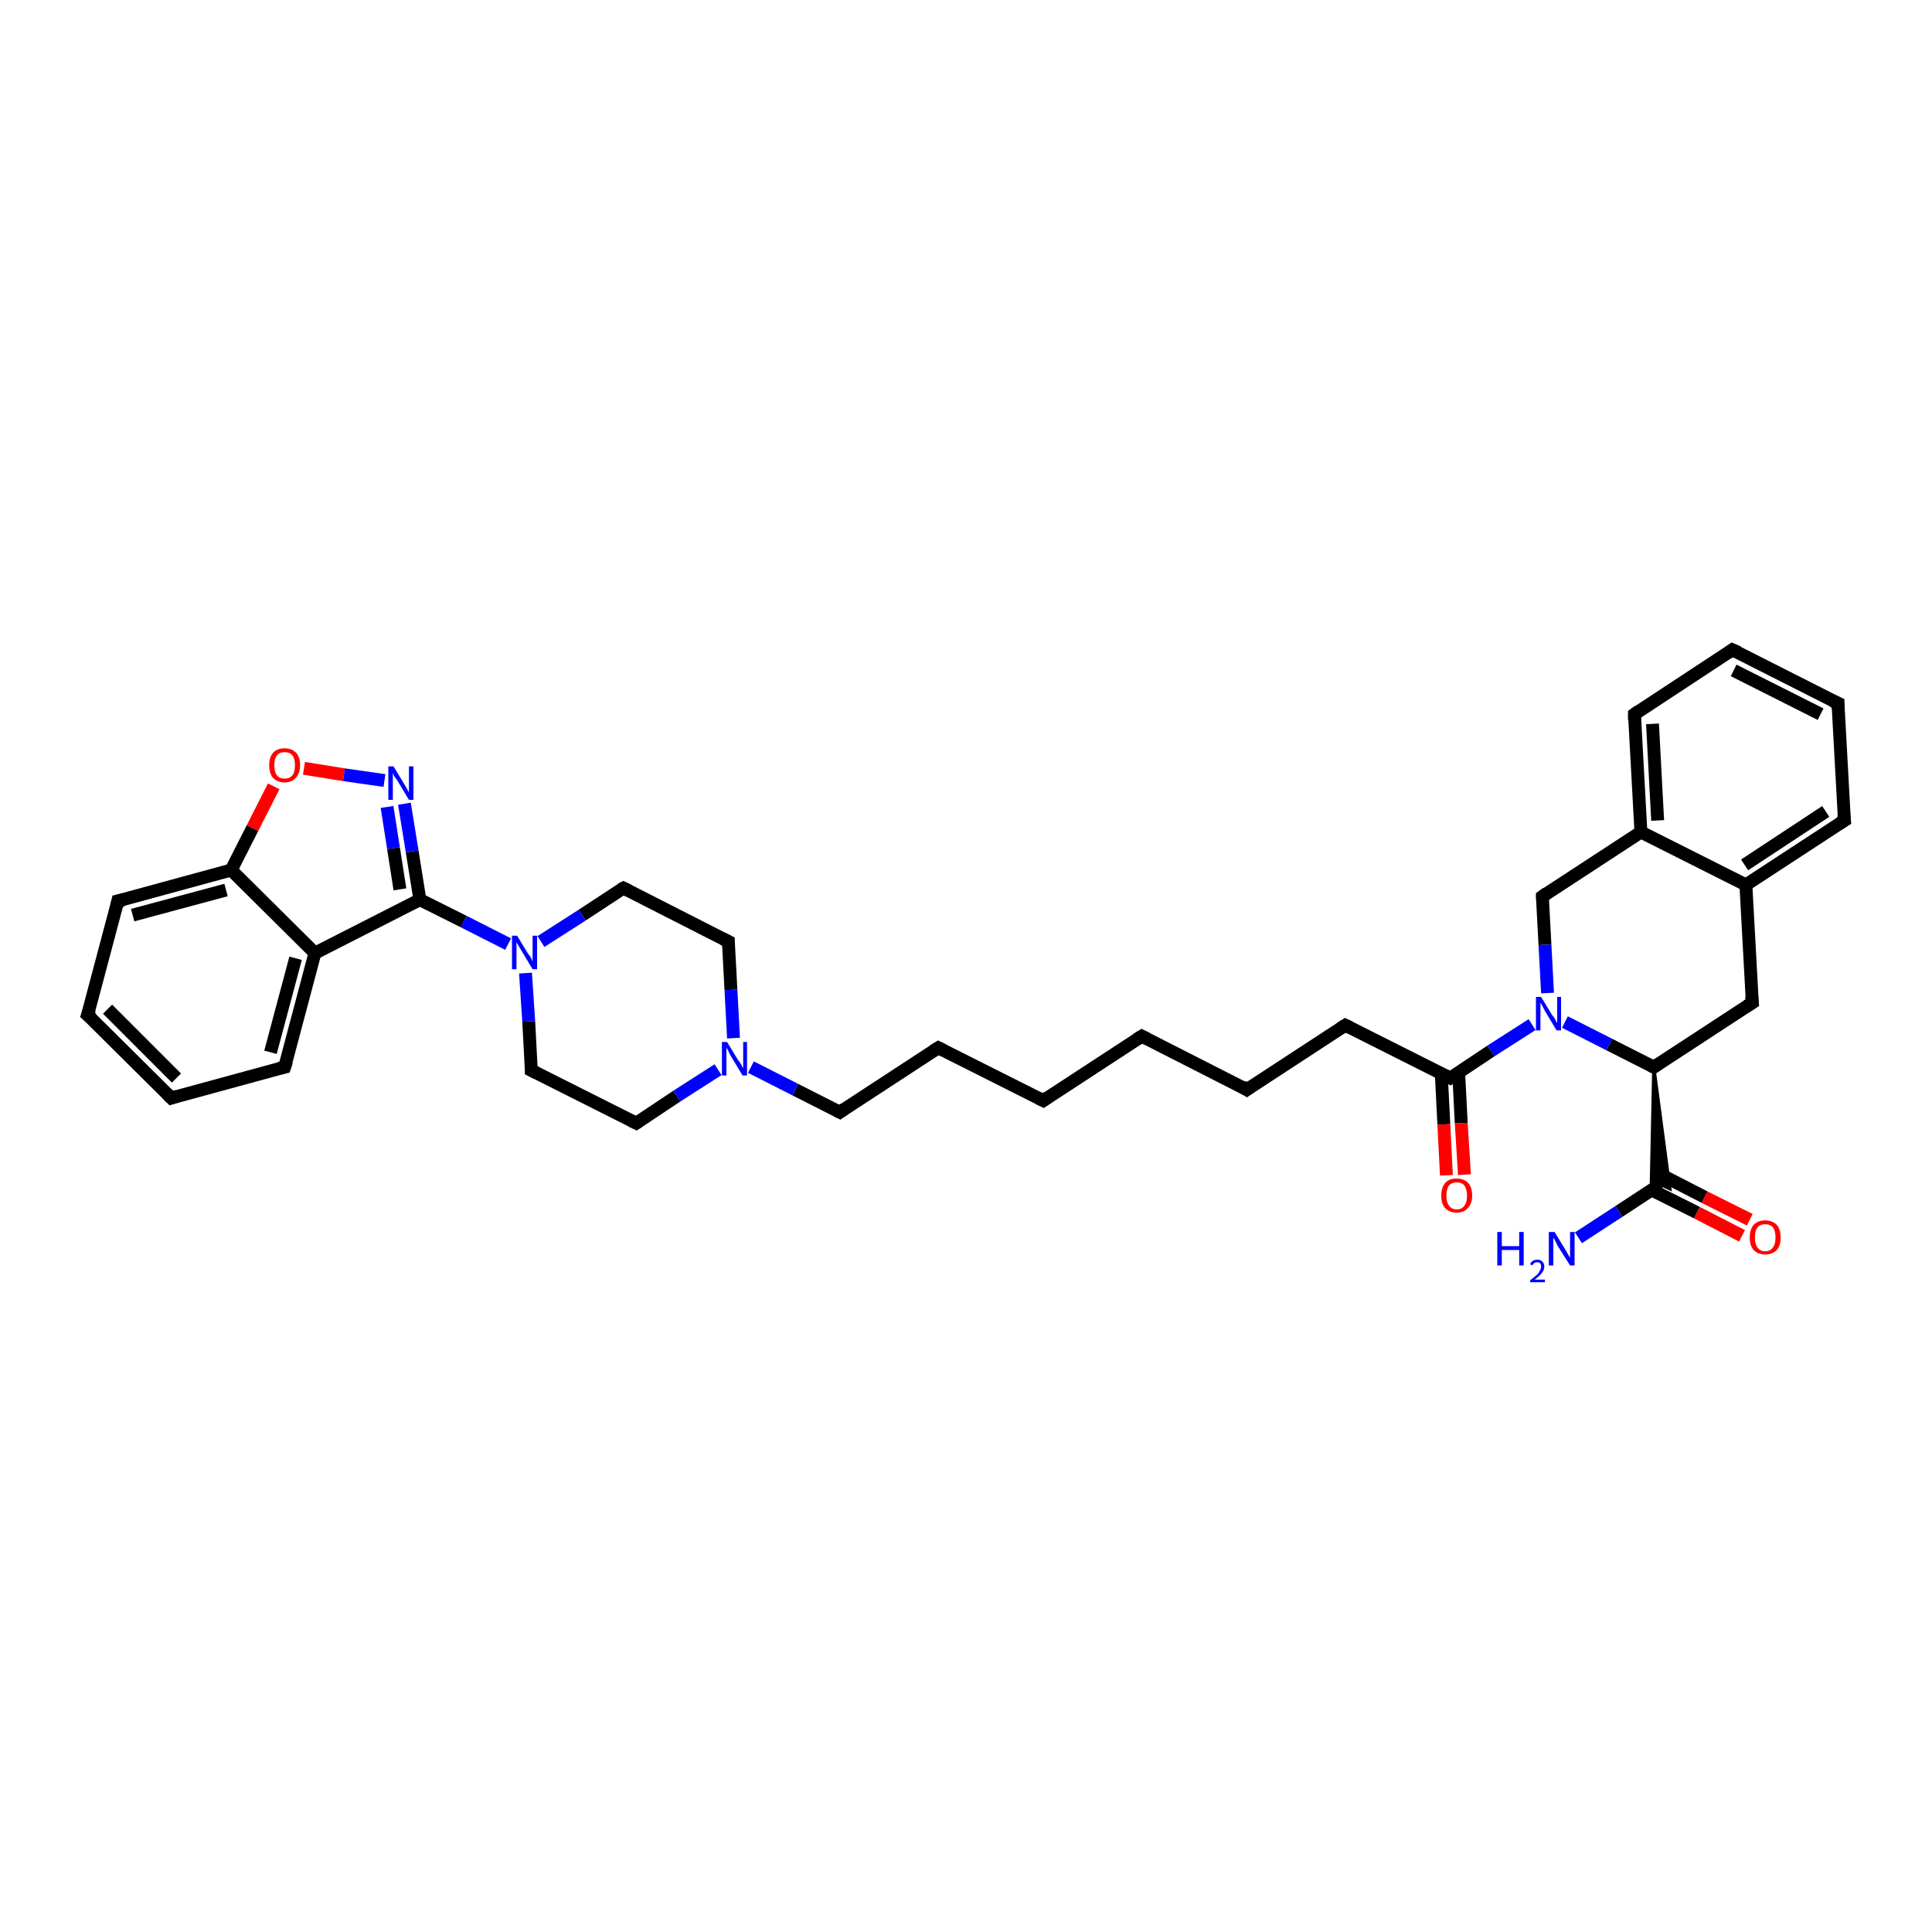 <?xml version='1.0' encoding='iso-8859-1'?>
<svg version='1.1' baseProfile='full'
              xmlns='http://www.w3.org/2000/svg'
                      xmlns:rdkit='http://www.rdkit.org/xml'
                      xmlns:xlink='http://www.w3.org/1999/xlink'
                  xml:space='preserve'
width='300px' height='300px' viewBox='0 0 300 300'>
<!-- END OF HEADER -->
<rect style='opacity:1.0;fill:#FFFFFF;stroke:none' width='300.0' height='300.0' x='0.0' y='0.0'> </rect>
<path class='bond-0 atom-0 atom-1' d='M 245.1,192.2 L 251.4,188.1' style='fill:none;fill-rule:evenodd;stroke:#0000FF;stroke-width:2.0px;stroke-linecap:butt;stroke-linejoin:miter;stroke-opacity:1' />
<path class='bond-0 atom-0 atom-1' d='M 251.4,188.1 L 257.8,183.9' style='fill:none;fill-rule:evenodd;stroke:#000000;stroke-width:2.0px;stroke-linecap:butt;stroke-linejoin:miter;stroke-opacity:1' />
<path class='bond-1 atom-1 atom-2' d='M 256.5,184.8 L 263.5,188.3' style='fill:none;fill-rule:evenodd;stroke:#000000;stroke-width:2.0px;stroke-linecap:butt;stroke-linejoin:miter;stroke-opacity:1' />
<path class='bond-1 atom-1 atom-2' d='M 263.5,188.3 L 270.5,191.9' style='fill:none;fill-rule:evenodd;stroke:#FF0000;stroke-width:2.0px;stroke-linecap:butt;stroke-linejoin:miter;stroke-opacity:1' />
<path class='bond-1 atom-1 atom-2' d='M 257.7,182.3 L 264.7,185.9' style='fill:none;fill-rule:evenodd;stroke:#000000;stroke-width:2.0px;stroke-linecap:butt;stroke-linejoin:miter;stroke-opacity:1' />
<path class='bond-1 atom-1 atom-2' d='M 264.7,185.9 L 271.7,189.4' style='fill:none;fill-rule:evenodd;stroke:#FF0000;stroke-width:2.0px;stroke-linecap:butt;stroke-linejoin:miter;stroke-opacity:1' />
<path class='bond-2 atom-3 atom-1' d='M 256.8,165.7 L 259.3,184.6 L 257.8,183.9 Z' style='fill:#000000;fill-rule:evenodd;fill-opacity:1;stroke:#000000;stroke-width:0.5px;stroke-linecap:butt;stroke-linejoin:miter;stroke-opacity:1;' />
<path class='bond-2 atom-3 atom-1' d='M 256.8,165.7 L 257.8,183.9 L 256.4,184.8 Z' style='fill:#000000;fill-rule:evenodd;fill-opacity:1;stroke:#000000;stroke-width:0.5px;stroke-linecap:butt;stroke-linejoin:miter;stroke-opacity:1;' />
<path class='bond-3 atom-3 atom-4' d='M 256.8,165.7 L 272.1,155.7' style='fill:none;fill-rule:evenodd;stroke:#000000;stroke-width:2.0px;stroke-linecap:butt;stroke-linejoin:miter;stroke-opacity:1' />
<path class='bond-4 atom-4 atom-5' d='M 272.1,155.7 L 271.1,137.4' style='fill:none;fill-rule:evenodd;stroke:#000000;stroke-width:2.0px;stroke-linecap:butt;stroke-linejoin:miter;stroke-opacity:1' />
<path class='bond-5 atom-5 atom-6' d='M 271.1,137.4 L 286.4,127.4' style='fill:none;fill-rule:evenodd;stroke:#000000;stroke-width:2.0px;stroke-linecap:butt;stroke-linejoin:miter;stroke-opacity:1' />
<path class='bond-5 atom-5 atom-6' d='M 270.9,134.3 L 283.5,126.0' style='fill:none;fill-rule:evenodd;stroke:#000000;stroke-width:2.0px;stroke-linecap:butt;stroke-linejoin:miter;stroke-opacity:1' />
<path class='bond-6 atom-6 atom-7' d='M 286.4,127.4 L 285.4,109.2' style='fill:none;fill-rule:evenodd;stroke:#000000;stroke-width:2.0px;stroke-linecap:butt;stroke-linejoin:miter;stroke-opacity:1' />
<path class='bond-7 atom-7 atom-8' d='M 285.4,109.2 L 269.0,100.9' style='fill:none;fill-rule:evenodd;stroke:#000000;stroke-width:2.0px;stroke-linecap:butt;stroke-linejoin:miter;stroke-opacity:1' />
<path class='bond-7 atom-7 atom-8' d='M 282.7,110.9 L 269.2,104.1' style='fill:none;fill-rule:evenodd;stroke:#000000;stroke-width:2.0px;stroke-linecap:butt;stroke-linejoin:miter;stroke-opacity:1' />
<path class='bond-8 atom-8 atom-9' d='M 269.0,100.9 L 253.8,110.9' style='fill:none;fill-rule:evenodd;stroke:#000000;stroke-width:2.0px;stroke-linecap:butt;stroke-linejoin:miter;stroke-opacity:1' />
<path class='bond-9 atom-9 atom-10' d='M 253.8,110.9 L 254.8,129.2' style='fill:none;fill-rule:evenodd;stroke:#000000;stroke-width:2.0px;stroke-linecap:butt;stroke-linejoin:miter;stroke-opacity:1' />
<path class='bond-9 atom-9 atom-10' d='M 256.6,112.4 L 257.4,127.4' style='fill:none;fill-rule:evenodd;stroke:#000000;stroke-width:2.0px;stroke-linecap:butt;stroke-linejoin:miter;stroke-opacity:1' />
<path class='bond-10 atom-10 atom-11' d='M 254.8,129.2 L 239.5,139.2' style='fill:none;fill-rule:evenodd;stroke:#000000;stroke-width:2.0px;stroke-linecap:butt;stroke-linejoin:miter;stroke-opacity:1' />
<path class='bond-11 atom-11 atom-12' d='M 239.5,139.2 L 239.9,146.7' style='fill:none;fill-rule:evenodd;stroke:#000000;stroke-width:2.0px;stroke-linecap:butt;stroke-linejoin:miter;stroke-opacity:1' />
<path class='bond-11 atom-11 atom-12' d='M 239.9,146.7 L 240.3,154.2' style='fill:none;fill-rule:evenodd;stroke:#0000FF;stroke-width:2.0px;stroke-linecap:butt;stroke-linejoin:miter;stroke-opacity:1' />
<path class='bond-12 atom-12 atom-13' d='M 237.9,159.1 L 231.5,163.2' style='fill:none;fill-rule:evenodd;stroke:#0000FF;stroke-width:2.0px;stroke-linecap:butt;stroke-linejoin:miter;stroke-opacity:1' />
<path class='bond-12 atom-12 atom-13' d='M 231.5,163.2 L 225.2,167.4' style='fill:none;fill-rule:evenodd;stroke:#000000;stroke-width:2.0px;stroke-linecap:butt;stroke-linejoin:miter;stroke-opacity:1' />
<path class='bond-13 atom-13 atom-14' d='M 223.8,166.7 L 224.2,174.6' style='fill:none;fill-rule:evenodd;stroke:#000000;stroke-width:2.0px;stroke-linecap:butt;stroke-linejoin:miter;stroke-opacity:1' />
<path class='bond-13 atom-13 atom-14' d='M 224.2,174.6 L 224.6,182.5' style='fill:none;fill-rule:evenodd;stroke:#FF0000;stroke-width:2.0px;stroke-linecap:butt;stroke-linejoin:miter;stroke-opacity:1' />
<path class='bond-13 atom-13 atom-14' d='M 226.5,166.5 L 226.9,174.4' style='fill:none;fill-rule:evenodd;stroke:#000000;stroke-width:2.0px;stroke-linecap:butt;stroke-linejoin:miter;stroke-opacity:1' />
<path class='bond-13 atom-13 atom-14' d='M 226.9,174.4 L 227.4,182.4' style='fill:none;fill-rule:evenodd;stroke:#FF0000;stroke-width:2.0px;stroke-linecap:butt;stroke-linejoin:miter;stroke-opacity:1' />
<path class='bond-14 atom-13 atom-15' d='M 225.2,167.4 L 208.9,159.2' style='fill:none;fill-rule:evenodd;stroke:#000000;stroke-width:2.0px;stroke-linecap:butt;stroke-linejoin:miter;stroke-opacity:1' />
<path class='bond-15 atom-15 atom-16' d='M 208.9,159.2 L 193.6,169.2' style='fill:none;fill-rule:evenodd;stroke:#000000;stroke-width:2.0px;stroke-linecap:butt;stroke-linejoin:miter;stroke-opacity:1' />
<path class='bond-16 atom-16 atom-17' d='M 193.6,169.2 L 177.3,160.9' style='fill:none;fill-rule:evenodd;stroke:#000000;stroke-width:2.0px;stroke-linecap:butt;stroke-linejoin:miter;stroke-opacity:1' />
<path class='bond-17 atom-17 atom-18' d='M 177.3,160.9 L 162.0,170.9' style='fill:none;fill-rule:evenodd;stroke:#000000;stroke-width:2.0px;stroke-linecap:butt;stroke-linejoin:miter;stroke-opacity:1' />
<path class='bond-18 atom-18 atom-19' d='M 162.0,170.9 L 145.7,162.7' style='fill:none;fill-rule:evenodd;stroke:#000000;stroke-width:2.0px;stroke-linecap:butt;stroke-linejoin:miter;stroke-opacity:1' />
<path class='bond-19 atom-19 atom-20' d='M 145.7,162.7 L 130.4,172.7' style='fill:none;fill-rule:evenodd;stroke:#000000;stroke-width:2.0px;stroke-linecap:butt;stroke-linejoin:miter;stroke-opacity:1' />
<path class='bond-20 atom-20 atom-21' d='M 130.4,172.7 L 123.5,169.2' style='fill:none;fill-rule:evenodd;stroke:#000000;stroke-width:2.0px;stroke-linecap:butt;stroke-linejoin:miter;stroke-opacity:1' />
<path class='bond-20 atom-20 atom-21' d='M 123.5,169.2 L 116.6,165.7' style='fill:none;fill-rule:evenodd;stroke:#0000FF;stroke-width:2.0px;stroke-linecap:butt;stroke-linejoin:miter;stroke-opacity:1' />
<path class='bond-21 atom-21 atom-22' d='M 113.9,161.2 L 113.5,153.7' style='fill:none;fill-rule:evenodd;stroke:#0000FF;stroke-width:2.0px;stroke-linecap:butt;stroke-linejoin:miter;stroke-opacity:1' />
<path class='bond-21 atom-21 atom-22' d='M 113.5,153.7 L 113.1,146.2' style='fill:none;fill-rule:evenodd;stroke:#000000;stroke-width:2.0px;stroke-linecap:butt;stroke-linejoin:miter;stroke-opacity:1' />
<path class='bond-22 atom-22 atom-23' d='M 113.1,146.2 L 96.8,137.9' style='fill:none;fill-rule:evenodd;stroke:#000000;stroke-width:2.0px;stroke-linecap:butt;stroke-linejoin:miter;stroke-opacity:1' />
<path class='bond-23 atom-23 atom-24' d='M 96.8,137.9 L 90.4,142.1' style='fill:none;fill-rule:evenodd;stroke:#000000;stroke-width:2.0px;stroke-linecap:butt;stroke-linejoin:miter;stroke-opacity:1' />
<path class='bond-23 atom-23 atom-24' d='M 90.4,142.1 L 84.0,146.2' style='fill:none;fill-rule:evenodd;stroke:#0000FF;stroke-width:2.0px;stroke-linecap:butt;stroke-linejoin:miter;stroke-opacity:1' />
<path class='bond-24 atom-24 atom-25' d='M 81.6,151.1 L 82.1,158.6' style='fill:none;fill-rule:evenodd;stroke:#0000FF;stroke-width:2.0px;stroke-linecap:butt;stroke-linejoin:miter;stroke-opacity:1' />
<path class='bond-24 atom-24 atom-25' d='M 82.1,158.6 L 82.5,166.2' style='fill:none;fill-rule:evenodd;stroke:#000000;stroke-width:2.0px;stroke-linecap:butt;stroke-linejoin:miter;stroke-opacity:1' />
<path class='bond-25 atom-25 atom-26' d='M 82.5,166.2 L 98.8,174.4' style='fill:none;fill-rule:evenodd;stroke:#000000;stroke-width:2.0px;stroke-linecap:butt;stroke-linejoin:miter;stroke-opacity:1' />
<path class='bond-26 atom-24 atom-27' d='M 78.9,146.6 L 72.0,143.1' style='fill:none;fill-rule:evenodd;stroke:#0000FF;stroke-width:2.0px;stroke-linecap:butt;stroke-linejoin:miter;stroke-opacity:1' />
<path class='bond-26 atom-24 atom-27' d='M 72.0,143.1 L 65.2,139.7' style='fill:none;fill-rule:evenodd;stroke:#000000;stroke-width:2.0px;stroke-linecap:butt;stroke-linejoin:miter;stroke-opacity:1' />
<path class='bond-27 atom-27 atom-28' d='M 65.2,139.7 L 64.0,132.2' style='fill:none;fill-rule:evenodd;stroke:#000000;stroke-width:2.0px;stroke-linecap:butt;stroke-linejoin:miter;stroke-opacity:1' />
<path class='bond-27 atom-27 atom-28' d='M 64.0,132.2 L 62.8,124.8' style='fill:none;fill-rule:evenodd;stroke:#0000FF;stroke-width:2.0px;stroke-linecap:butt;stroke-linejoin:miter;stroke-opacity:1' />
<path class='bond-27 atom-27 atom-28' d='M 62.1,138.1 L 61.1,131.7' style='fill:none;fill-rule:evenodd;stroke:#000000;stroke-width:2.0px;stroke-linecap:butt;stroke-linejoin:miter;stroke-opacity:1' />
<path class='bond-27 atom-27 atom-28' d='M 61.1,131.7 L 60.1,125.3' style='fill:none;fill-rule:evenodd;stroke:#0000FF;stroke-width:2.0px;stroke-linecap:butt;stroke-linejoin:miter;stroke-opacity:1' />
<path class='bond-28 atom-28 atom-29' d='M 59.7,121.2 L 53.4,120.3' style='fill:none;fill-rule:evenodd;stroke:#0000FF;stroke-width:2.0px;stroke-linecap:butt;stroke-linejoin:miter;stroke-opacity:1' />
<path class='bond-28 atom-28 atom-29' d='M 53.4,120.3 L 47.2,119.3' style='fill:none;fill-rule:evenodd;stroke:#FF0000;stroke-width:2.0px;stroke-linecap:butt;stroke-linejoin:miter;stroke-opacity:1' />
<path class='bond-29 atom-29 atom-30' d='M 42.5,122.1 L 39.2,128.6' style='fill:none;fill-rule:evenodd;stroke:#FF0000;stroke-width:2.0px;stroke-linecap:butt;stroke-linejoin:miter;stroke-opacity:1' />
<path class='bond-29 atom-29 atom-30' d='M 39.2,128.6 L 35.9,135.1' style='fill:none;fill-rule:evenodd;stroke:#000000;stroke-width:2.0px;stroke-linecap:butt;stroke-linejoin:miter;stroke-opacity:1' />
<path class='bond-30 atom-30 atom-31' d='M 35.9,135.1 L 18.3,139.9' style='fill:none;fill-rule:evenodd;stroke:#000000;stroke-width:2.0px;stroke-linecap:butt;stroke-linejoin:miter;stroke-opacity:1' />
<path class='bond-30 atom-30 atom-31' d='M 35.1,138.2 L 20.6,142.1' style='fill:none;fill-rule:evenodd;stroke:#000000;stroke-width:2.0px;stroke-linecap:butt;stroke-linejoin:miter;stroke-opacity:1' />
<path class='bond-31 atom-31 atom-32' d='M 18.3,139.9 L 13.6,157.6' style='fill:none;fill-rule:evenodd;stroke:#000000;stroke-width:2.0px;stroke-linecap:butt;stroke-linejoin:miter;stroke-opacity:1' />
<path class='bond-32 atom-32 atom-33' d='M 13.6,157.6 L 26.6,170.5' style='fill:none;fill-rule:evenodd;stroke:#000000;stroke-width:2.0px;stroke-linecap:butt;stroke-linejoin:miter;stroke-opacity:1' />
<path class='bond-32 atom-32 atom-33' d='M 16.7,156.7 L 27.4,167.4' style='fill:none;fill-rule:evenodd;stroke:#000000;stroke-width:2.0px;stroke-linecap:butt;stroke-linejoin:miter;stroke-opacity:1' />
<path class='bond-33 atom-33 atom-34' d='M 26.6,170.5 L 44.2,165.7' style='fill:none;fill-rule:evenodd;stroke:#000000;stroke-width:2.0px;stroke-linecap:butt;stroke-linejoin:miter;stroke-opacity:1' />
<path class='bond-34 atom-34 atom-35' d='M 44.2,165.7 L 48.9,148.0' style='fill:none;fill-rule:evenodd;stroke:#000000;stroke-width:2.0px;stroke-linecap:butt;stroke-linejoin:miter;stroke-opacity:1' />
<path class='bond-34 atom-34 atom-35' d='M 42.0,163.4 L 45.9,148.8' style='fill:none;fill-rule:evenodd;stroke:#000000;stroke-width:2.0px;stroke-linecap:butt;stroke-linejoin:miter;stroke-opacity:1' />
<path class='bond-35 atom-12 atom-3' d='M 243.0,158.7 L 249.9,162.2' style='fill:none;fill-rule:evenodd;stroke:#0000FF;stroke-width:2.0px;stroke-linecap:butt;stroke-linejoin:miter;stroke-opacity:1' />
<path class='bond-35 atom-12 atom-3' d='M 249.9,162.2 L 256.8,165.7' style='fill:none;fill-rule:evenodd;stroke:#000000;stroke-width:2.0px;stroke-linecap:butt;stroke-linejoin:miter;stroke-opacity:1' />
<path class='bond-36 atom-26 atom-21' d='M 98.8,174.4 L 105.1,170.2' style='fill:none;fill-rule:evenodd;stroke:#000000;stroke-width:2.0px;stroke-linecap:butt;stroke-linejoin:miter;stroke-opacity:1' />
<path class='bond-36 atom-26 atom-21' d='M 105.1,170.2 L 111.5,166.1' style='fill:none;fill-rule:evenodd;stroke:#0000FF;stroke-width:2.0px;stroke-linecap:butt;stroke-linejoin:miter;stroke-opacity:1' />
<path class='bond-37 atom-35 atom-27' d='M 48.9,148.0 L 65.2,139.7' style='fill:none;fill-rule:evenodd;stroke:#000000;stroke-width:2.0px;stroke-linecap:butt;stroke-linejoin:miter;stroke-opacity:1' />
<path class='bond-38 atom-10 atom-5' d='M 254.8,129.2 L 271.1,137.4' style='fill:none;fill-rule:evenodd;stroke:#000000;stroke-width:2.0px;stroke-linecap:butt;stroke-linejoin:miter;stroke-opacity:1' />
<path class='bond-39 atom-35 atom-30' d='M 48.9,148.0 L 35.9,135.1' style='fill:none;fill-rule:evenodd;stroke:#000000;stroke-width:2.0px;stroke-linecap:butt;stroke-linejoin:miter;stroke-opacity:1' />
<path d='M 257.5,165.2 L 256.8,165.7 L 256.4,165.5' style='fill:none;stroke:#000000;stroke-width:2.0px;stroke-linecap:butt;stroke-linejoin:miter;stroke-opacity:1;' />
<path d='M 271.3,156.2 L 272.1,155.7 L 272.0,154.7' style='fill:none;stroke:#000000;stroke-width:2.0px;stroke-linecap:butt;stroke-linejoin:miter;stroke-opacity:1;' />
<path d='M 285.6,127.9 L 286.4,127.4 L 286.3,126.5' style='fill:none;stroke:#000000;stroke-width:2.0px;stroke-linecap:butt;stroke-linejoin:miter;stroke-opacity:1;' />
<path d='M 285.4,110.1 L 285.4,109.2 L 284.5,108.8' style='fill:none;stroke:#000000;stroke-width:2.0px;stroke-linecap:butt;stroke-linejoin:miter;stroke-opacity:1;' />
<path d='M 269.9,101.3 L 269.0,100.9 L 268.3,101.4' style='fill:none;stroke:#000000;stroke-width:2.0px;stroke-linecap:butt;stroke-linejoin:miter;stroke-opacity:1;' />
<path d='M 254.5,110.4 L 253.8,110.9 L 253.8,111.8' style='fill:none;stroke:#000000;stroke-width:2.0px;stroke-linecap:butt;stroke-linejoin:miter;stroke-opacity:1;' />
<path d='M 240.2,138.7 L 239.5,139.2 L 239.5,139.5' style='fill:none;stroke:#000000;stroke-width:2.0px;stroke-linecap:butt;stroke-linejoin:miter;stroke-opacity:1;' />
<path d='M 225.5,167.2 L 225.2,167.4 L 224.4,167.0' style='fill:none;stroke:#000000;stroke-width:2.0px;stroke-linecap:butt;stroke-linejoin:miter;stroke-opacity:1;' />
<path d='M 209.7,159.6 L 208.9,159.2 L 208.1,159.7' style='fill:none;stroke:#000000;stroke-width:2.0px;stroke-linecap:butt;stroke-linejoin:miter;stroke-opacity:1;' />
<path d='M 194.3,168.7 L 193.6,169.2 L 192.8,168.7' style='fill:none;stroke:#000000;stroke-width:2.0px;stroke-linecap:butt;stroke-linejoin:miter;stroke-opacity:1;' />
<path d='M 178.1,161.3 L 177.3,160.9 L 176.5,161.4' style='fill:none;stroke:#000000;stroke-width:2.0px;stroke-linecap:butt;stroke-linejoin:miter;stroke-opacity:1;' />
<path d='M 162.7,170.4 L 162.0,170.9 L 161.2,170.5' style='fill:none;stroke:#000000;stroke-width:2.0px;stroke-linecap:butt;stroke-linejoin:miter;stroke-opacity:1;' />
<path d='M 146.5,163.1 L 145.7,162.7 L 144.9,163.2' style='fill:none;stroke:#000000;stroke-width:2.0px;stroke-linecap:butt;stroke-linejoin:miter;stroke-opacity:1;' />
<path d='M 131.1,172.2 L 130.4,172.7 L 130.0,172.5' style='fill:none;stroke:#000000;stroke-width:2.0px;stroke-linecap:butt;stroke-linejoin:miter;stroke-opacity:1;' />
<path d='M 113.1,146.5 L 113.1,146.2 L 112.3,145.8' style='fill:none;stroke:#000000;stroke-width:2.0px;stroke-linecap:butt;stroke-linejoin:miter;stroke-opacity:1;' />
<path d='M 97.6,138.3 L 96.8,137.9 L 96.4,138.1' style='fill:none;stroke:#000000;stroke-width:2.0px;stroke-linecap:butt;stroke-linejoin:miter;stroke-opacity:1;' />
<path d='M 82.5,165.8 L 82.5,166.2 L 83.3,166.6' style='fill:none;stroke:#000000;stroke-width:2.0px;stroke-linecap:butt;stroke-linejoin:miter;stroke-opacity:1;' />
<path d='M 98.0,174.0 L 98.8,174.4 L 99.1,174.2' style='fill:none;stroke:#000000;stroke-width:2.0px;stroke-linecap:butt;stroke-linejoin:miter;stroke-opacity:1;' />
<path d='M 19.2,139.7 L 18.3,139.9 L 18.1,140.8' style='fill:none;stroke:#000000;stroke-width:2.0px;stroke-linecap:butt;stroke-linejoin:miter;stroke-opacity:1;' />
<path d='M 13.9,156.7 L 13.6,157.6 L 14.3,158.2' style='fill:none;stroke:#000000;stroke-width:2.0px;stroke-linecap:butt;stroke-linejoin:miter;stroke-opacity:1;' />
<path d='M 25.9,169.8 L 26.6,170.5 L 27.5,170.2' style='fill:none;stroke:#000000;stroke-width:2.0px;stroke-linecap:butt;stroke-linejoin:miter;stroke-opacity:1;' />
<path d='M 43.3,165.9 L 44.2,165.7 L 44.5,164.8' style='fill:none;stroke:#000000;stroke-width:2.0px;stroke-linecap:butt;stroke-linejoin:miter;stroke-opacity:1;' />
<path class='atom-0' d='M 232.5 191.3
L 233.2 191.3
L 233.2 193.5
L 235.9 193.5
L 235.9 191.3
L 236.6 191.3
L 236.6 196.5
L 235.9 196.5
L 235.9 194.1
L 233.2 194.1
L 233.2 196.5
L 232.5 196.5
L 232.5 191.3
' fill='#0000FF'/>
<path class='atom-0' d='M 237.6 196.3
Q 237.7 196.0, 238.0 195.8
Q 238.3 195.6, 238.7 195.6
Q 239.2 195.6, 239.5 195.9
Q 239.8 196.2, 239.8 196.7
Q 239.8 197.2, 239.4 197.7
Q 239.1 198.1, 238.3 198.7
L 239.9 198.7
L 239.9 199.1
L 237.6 199.1
L 237.6 198.8
Q 238.2 198.3, 238.6 198.0
Q 239.0 197.6, 239.1 197.3
Q 239.3 197.0, 239.3 196.7
Q 239.3 196.4, 239.2 196.2
Q 239.0 196.0, 238.7 196.0
Q 238.4 196.0, 238.3 196.1
Q 238.1 196.2, 237.9 196.5
L 237.6 196.3
' fill='#0000FF'/>
<path class='atom-0' d='M 241.4 191.3
L 243.1 194.1
Q 243.2 194.3, 243.5 194.8
Q 243.8 195.3, 243.8 195.3
L 243.8 191.3
L 244.5 191.3
L 244.5 196.5
L 243.8 196.5
L 241.9 193.5
Q 241.7 193.1, 241.5 192.7
Q 241.3 192.3, 241.2 192.2
L 241.2 196.5
L 240.5 196.5
L 240.5 191.3
L 241.4 191.3
' fill='#0000FF'/>
<path class='atom-2' d='M 271.7 192.2
Q 271.7 190.9, 272.3 190.2
Q 273.0 189.5, 274.1 189.5
Q 275.2 189.5, 275.9 190.2
Q 276.5 190.9, 276.5 192.2
Q 276.5 193.4, 275.9 194.1
Q 275.2 194.8, 274.1 194.8
Q 273.0 194.8, 272.3 194.1
Q 271.7 193.4, 271.7 192.2
M 274.1 194.3
Q 274.9 194.3, 275.3 193.7
Q 275.7 193.2, 275.7 192.2
Q 275.7 191.1, 275.3 190.6
Q 274.9 190.1, 274.1 190.1
Q 273.3 190.1, 272.9 190.6
Q 272.5 191.1, 272.5 192.2
Q 272.5 193.2, 272.9 193.7
Q 273.3 194.3, 274.1 194.3
' fill='#FF0000'/>
<path class='atom-12' d='M 239.3 154.8
L 241.0 157.6
Q 241.2 157.8, 241.5 158.3
Q 241.7 158.8, 241.8 158.8
L 241.8 154.8
L 242.4 154.8
L 242.4 160.0
L 241.7 160.0
L 239.9 157.0
Q 239.7 156.6, 239.5 156.2
Q 239.3 155.8, 239.2 155.7
L 239.2 160.0
L 238.5 160.0
L 238.5 154.8
L 239.3 154.8
' fill='#0000FF'/>
<path class='atom-14' d='M 223.8 185.7
Q 223.8 184.4, 224.4 183.7
Q 225.0 183.0, 226.2 183.0
Q 227.3 183.0, 228.0 183.7
Q 228.6 184.4, 228.6 185.7
Q 228.6 186.9, 227.9 187.6
Q 227.3 188.3, 226.2 188.3
Q 225.1 188.3, 224.4 187.6
Q 223.8 186.9, 223.8 185.7
M 226.2 187.8
Q 227.0 187.8, 227.4 187.2
Q 227.8 186.7, 227.8 185.7
Q 227.8 184.7, 227.4 184.1
Q 227.0 183.6, 226.2 183.6
Q 225.4 183.6, 225.0 184.1
Q 224.6 184.6, 224.6 185.7
Q 224.6 186.7, 225.0 187.2
Q 225.4 187.8, 226.2 187.8
' fill='#FF0000'/>
<path class='atom-21' d='M 112.9 161.8
L 114.6 164.6
Q 114.8 164.8, 115.1 165.3
Q 115.3 165.8, 115.4 165.8
L 115.4 161.8
L 116.0 161.8
L 116.0 167.0
L 115.3 167.0
L 113.5 164.0
Q 113.3 163.7, 113.1 163.2
Q 112.9 162.8, 112.8 162.7
L 112.8 167.0
L 112.1 167.0
L 112.1 161.8
L 112.9 161.8
' fill='#0000FF'/>
<path class='atom-24' d='M 80.3 145.3
L 82.0 148.1
Q 82.2 148.3, 82.5 148.8
Q 82.7 149.3, 82.7 149.3
L 82.7 145.3
L 83.4 145.3
L 83.4 150.5
L 82.7 150.5
L 80.9 147.5
Q 80.7 147.2, 80.5 146.8
Q 80.2 146.4, 80.2 146.2
L 80.2 150.5
L 79.5 150.5
L 79.5 145.3
L 80.3 145.3
' fill='#0000FF'/>
<path class='atom-28' d='M 61.1 119.0
L 62.8 121.8
Q 63.0 122.1, 63.2 122.5
Q 63.5 123.0, 63.5 123.1
L 63.5 119.0
L 64.2 119.0
L 64.2 124.2
L 63.5 124.2
L 61.7 121.2
Q 61.5 120.9, 61.2 120.5
Q 61.0 120.1, 61.0 119.9
L 61.0 124.2
L 60.3 124.2
L 60.3 119.0
L 61.1 119.0
' fill='#0000FF'/>
<path class='atom-29' d='M 41.8 118.8
Q 41.8 117.6, 42.4 116.9
Q 43.0 116.2, 44.2 116.2
Q 45.3 116.2, 46.0 116.9
Q 46.6 117.6, 46.6 118.8
Q 46.6 120.1, 45.9 120.8
Q 45.3 121.5, 44.2 121.5
Q 43.1 121.5, 42.4 120.8
Q 41.8 120.1, 41.8 118.8
M 44.2 120.9
Q 45.0 120.9, 45.4 120.4
Q 45.8 119.9, 45.8 118.8
Q 45.8 117.8, 45.4 117.3
Q 45.0 116.8, 44.2 116.8
Q 43.4 116.8, 43.0 117.3
Q 42.6 117.8, 42.6 118.8
Q 42.6 119.9, 43.0 120.4
Q 43.4 120.9, 44.2 120.9
' fill='#FF0000'/>
</svg>
